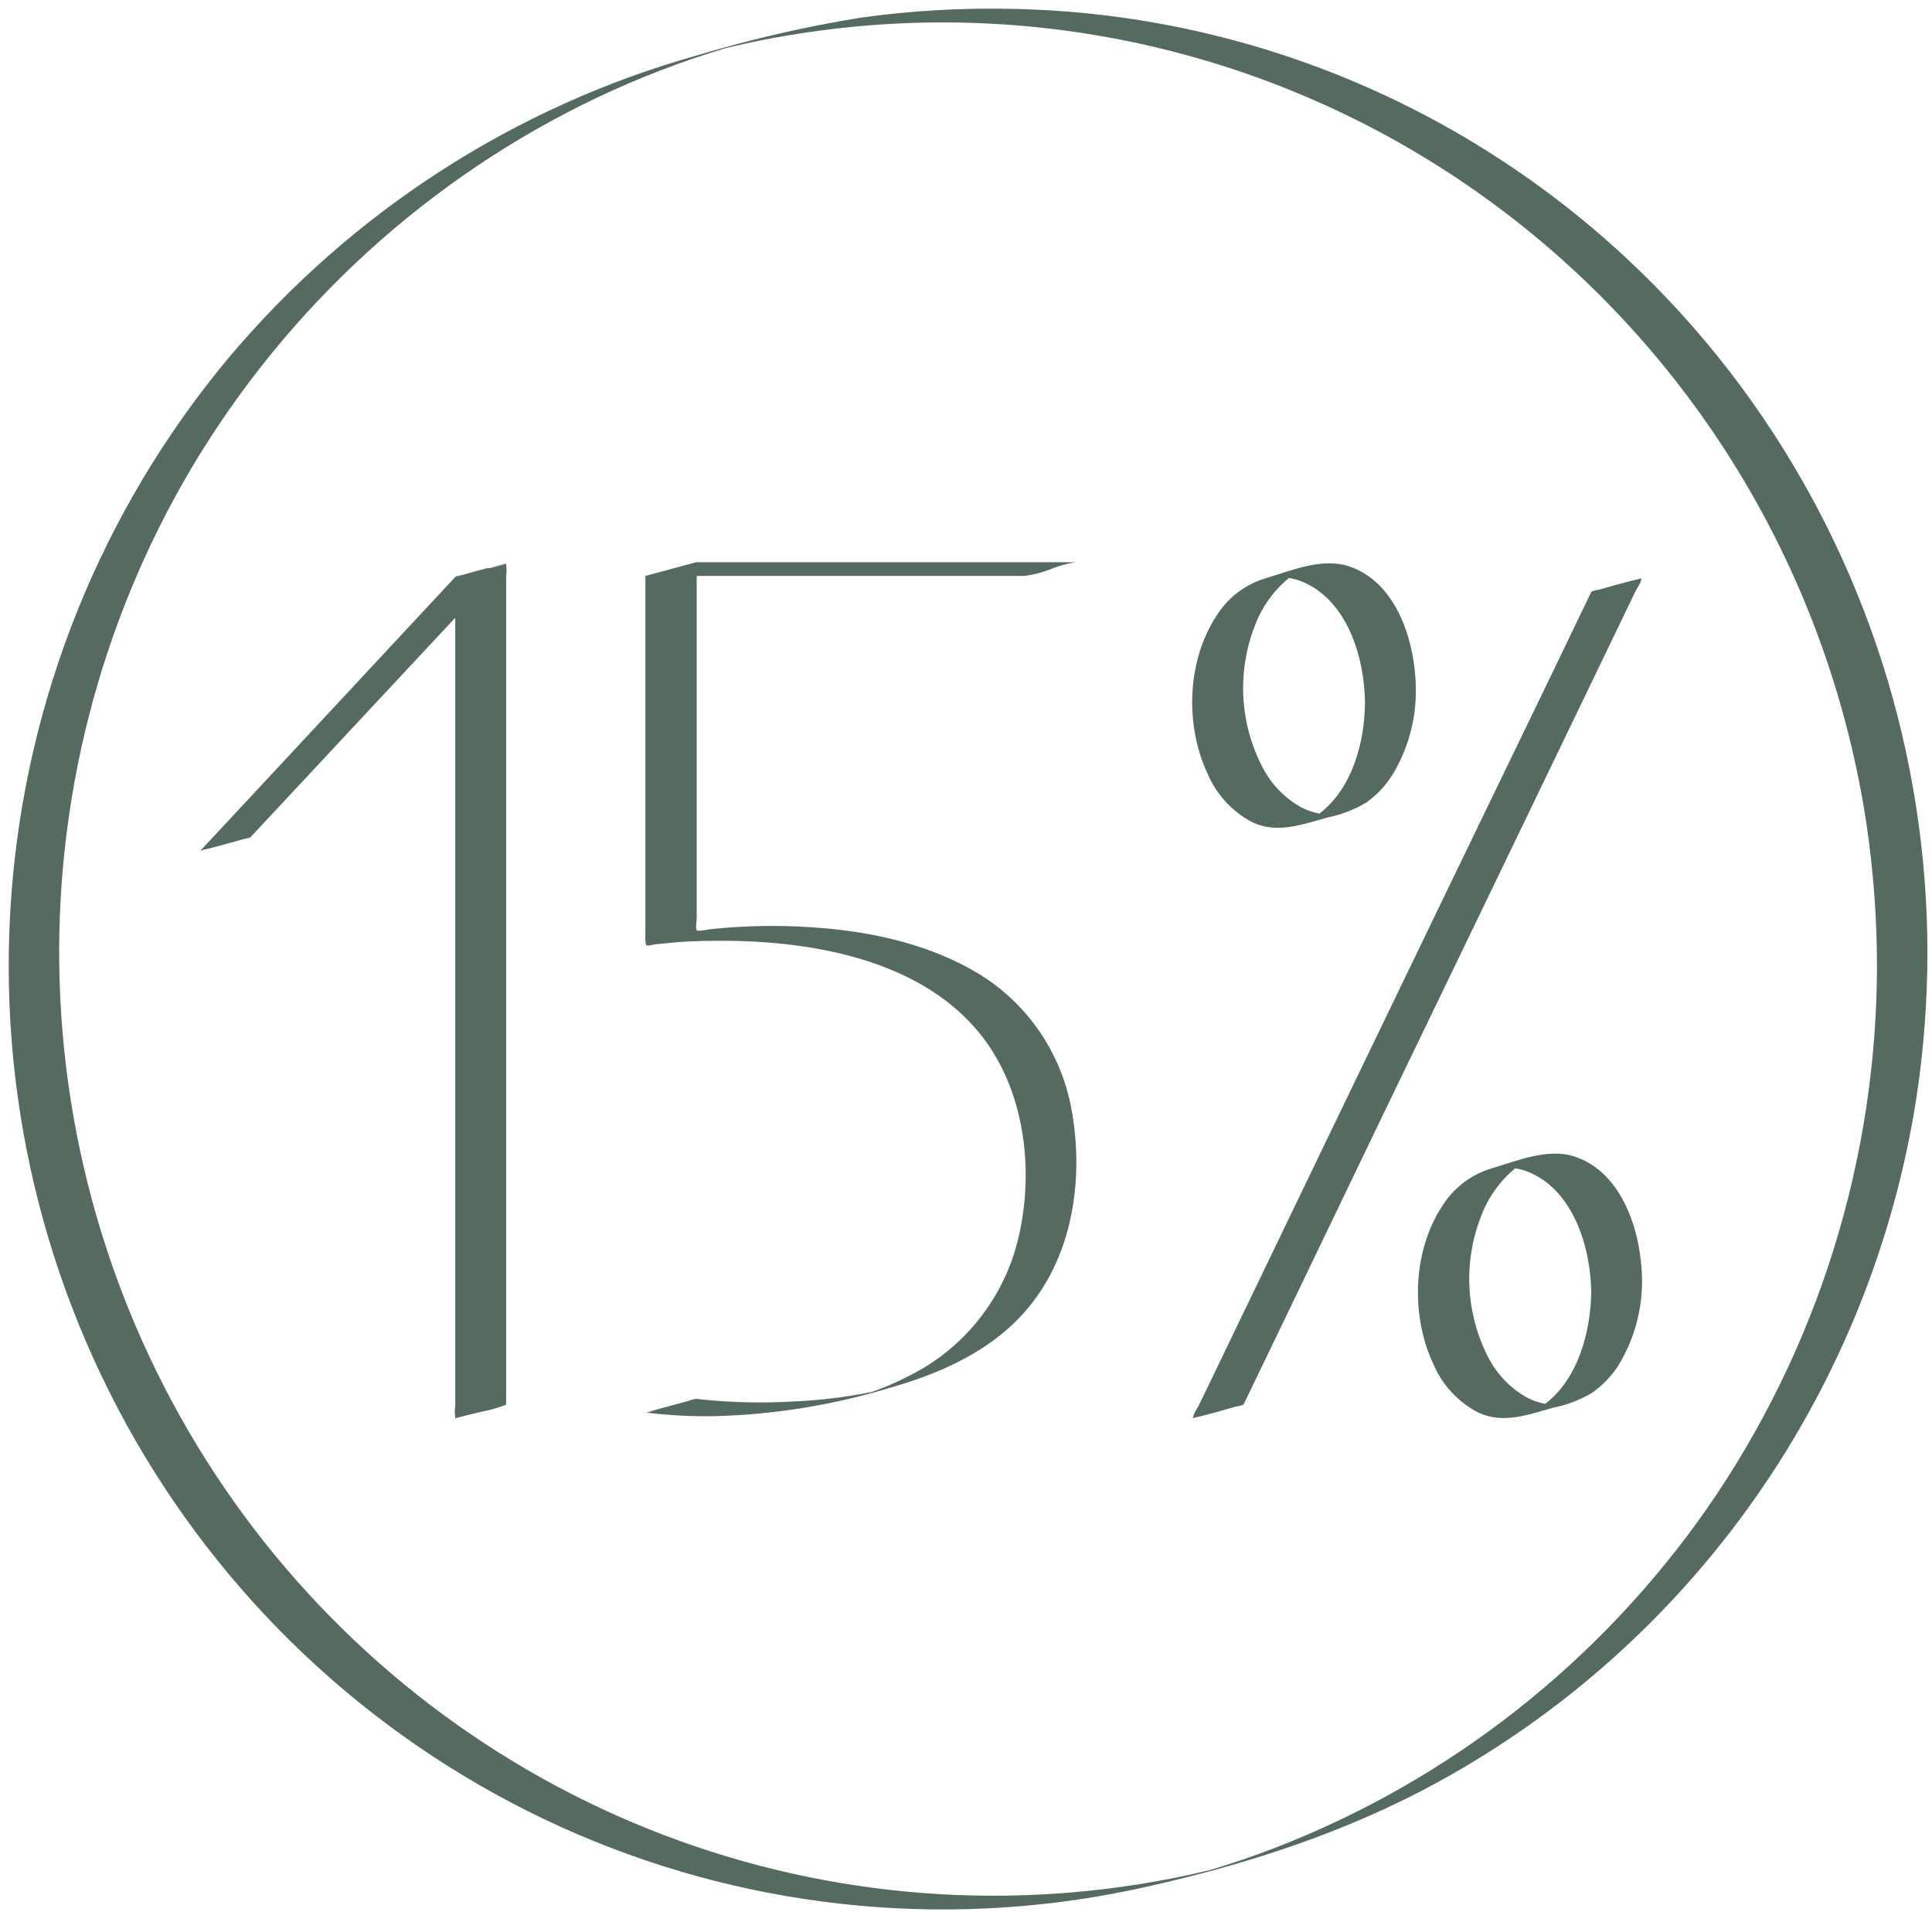 <?xml version="1.0" encoding="UTF-8"?> <svg xmlns="http://www.w3.org/2000/svg" width="96" height="95" viewBox="0 0 96 95" fill="none"><g clip-path="url(#clip0_102_13)"><path d="M87.002 19.886C82.798 13.985 77.289 9.155 70.913 5.779C64.538 2.404 57.471 0.576 50.273 0.44C47.759 0.384 45.244 0.532 42.753 0.88C40.035 1.32 37.349 1.938 34.71 2.73C25.578 5.278 17.419 10.548 11.3 17.852C5.058 25.361 1.304 34.657 0.567 44.432C-0.171 54.207 2.145 63.97 7.188 72.347C12.231 80.724 19.747 87.294 28.68 91.132C37.613 94.971 47.513 95.885 56.987 93.745C62.009 92.623 66.927 91.025 71.46 88.542C77.735 85.104 83.142 80.253 87.263 74.365C91.383 68.478 94.105 61.711 95.219 54.59C95.587 52.187 95.772 49.758 95.773 47.326C95.766 37.477 92.698 27.88 87.002 19.886ZM84.822 74.951C79.48 82.601 72.005 88.472 63.347 91.817C62.284 92.227 61.207 92.596 60.117 92.918L59.402 93.085C58.748 93.232 58.09 93.364 57.427 93.481C48.664 95.041 39.642 94.025 31.435 90.554C23.227 87.083 16.18 81.303 11.133 73.903C6.086 66.503 3.25 57.794 2.964 48.813C2.679 39.832 4.954 30.957 9.521 23.245C14.292 15.232 21.308 8.828 29.683 4.843C31.755 3.861 33.898 3.038 36.092 2.382L36.964 2.184C37.622 2.038 38.272 1.911 38.943 1.796C40.105 1.594 41.285 1.435 42.483 1.321C54.275 0.199 66.045 3.67 75.386 11.023C84.727 18.376 90.933 29.055 92.735 40.877C93.086 43.23 93.263 45.606 93.266 47.986C93.255 57.636 90.307 67.05 84.822 74.951Z" fill="#556B60"></path><path d="M25.15 28.616V69.796C24.741 69.953 24.32 70.072 23.89 70.153C23.79 70.179 22.621 70.448 22.621 70.483C22.621 70.518 22.621 70.421 22.621 70.408C22.591 70.223 22.591 70.034 22.621 69.849V30.694L12.459 41.585C12.403 41.647 12.18 41.669 12.093 41.696L11.221 41.938C10.925 42.021 10.628 42.1 10.328 42.175C10.202 42.195 10.078 42.226 9.957 42.268L11.522 40.59L22.621 28.669L24.217 28.228H24.3H24.326C24.605 28.174 24.881 28.099 25.15 28.004C25.15 28.004 25.15 28.066 25.15 28.079C25.178 28.257 25.178 28.438 25.15 28.616Z" fill="#556B60"></path><path d="M23.881 28.312L24.217 28.233L22.621 28.673C22.682 28.607 22.904 28.59 22.992 28.563L23.881 28.312Z" fill="#556B60"></path><path d="M25.15 27.982C24.881 28.076 24.605 28.152 24.326 28.206L25.15 27.982Z" fill="#556B60"></path><path d="M67.022 28.136C65.684 27.695 64.154 28.356 62.881 28.734C61.866 29.038 60.996 29.707 60.435 30.614C58.975 32.851 58.879 36.038 59.999 38.433C60.444 39.485 61.24 40.346 62.249 40.867C63.496 41.435 64.729 40.956 65.976 40.617C66.65 40.479 67.297 40.229 67.89 39.877C68.401 39.513 68.838 39.053 69.176 38.521C69.965 37.232 70.373 35.743 70.353 34.229C70.336 31.939 69.429 28.928 67.022 28.136ZM65.558 40.427C65.255 40.368 64.962 40.268 64.686 40.128C63.838 39.666 63.15 38.953 62.715 38.085C62.165 37.019 61.847 35.846 61.782 34.646C61.718 33.446 61.908 32.245 62.34 31.125C62.686 30.182 63.276 29.351 64.049 28.717C64.238 28.749 64.423 28.797 64.603 28.862C66.931 29.743 67.803 32.648 67.825 34.911C67.812 36.879 67.192 39.181 65.558 40.427Z" fill="#556B60"></path><path d="M78.239 57.465C76.901 57.025 75.371 57.685 74.098 58.059C73.083 58.366 72.213 59.036 71.652 59.943C70.192 62.18 70.096 65.367 71.216 67.762C71.66 68.814 72.457 69.674 73.466 70.192C74.713 70.765 75.951 70.285 77.193 69.941C77.867 69.807 78.514 69.558 79.107 69.206C79.625 68.843 80.069 68.383 80.415 67.85C81.203 66.56 81.612 65.07 81.592 63.553C81.557 61.269 80.65 58.257 78.239 57.465ZM76.779 69.752C76.476 69.696 76.182 69.597 75.907 69.457C75.06 68.994 74.373 68.281 73.936 67.414C73.39 66.346 73.077 65.171 73.016 63.97C72.956 62.769 73.151 61.569 73.588 60.45C73.933 59.51 74.522 58.681 75.292 58.05C75.481 58.079 75.666 58.126 75.846 58.191C78.174 59.072 79.046 61.977 79.068 64.24C79.028 66.204 78.409 68.515 76.779 69.752Z" fill="#556B60"></path><path d="M61.787 69.796L63.753 65.72L68.47 55.911L74.207 44.025L79.146 33.78L80.768 30.412L81.278 29.356C81.339 29.228 81.548 28.942 81.544 28.801C81.544 28.779 81.57 28.748 81.579 28.73C81.457 28.767 81.333 28.796 81.208 28.819L80.31 29.056L79.438 29.303C79.377 29.303 79.094 29.364 79.068 29.413L77.106 33.489L72.367 43.285L66.63 55.172L61.695 65.416L60.074 68.784L59.559 69.845C59.502 69.968 59.289 70.254 59.293 70.4C59.293 70.4 59.267 70.452 59.258 70.47C59.381 70.43 59.506 70.399 59.633 70.377L60.527 70.14L61.399 69.893C61.46 69.893 61.739 69.836 61.765 69.783L61.787 69.796Z" fill="#556B60"></path><path d="M51.224 64.817C49.48 67.018 46.864 68.203 44.249 68.947C41.431 69.806 38.512 70.283 35.569 70.364C34.417 70.387 33.265 70.328 32.121 70.188C32.24 70.166 32.358 70.131 32.469 70.082C32.766 69.994 33.067 69.915 33.363 69.836L34.235 69.598C34.354 69.552 34.479 69.521 34.606 69.506L34.832 69.532C36.372 69.691 37.922 69.725 39.466 69.633C40.706 69.579 41.941 69.432 43.159 69.193H43.194H43.237C43.882 68.969 44.509 68.7 45.116 68.388C46.355 67.783 47.46 66.932 48.366 65.886C49.272 64.839 49.959 63.62 50.387 62.299C51.342 59.217 51.154 55.449 49.541 52.614C46.925 47.987 41.066 46.798 36.188 46.745C35.281 46.745 34.374 46.745 33.468 46.833L32.596 46.917C32.5 46.917 32.221 47.014 32.129 46.974C32.038 46.934 32.068 46.331 32.068 46.133V28.616L34.593 27.934H53.443C53.01 28.001 52.587 28.121 52.183 28.29C51.774 28.448 51.348 28.557 50.914 28.616H34.619V45.614C34.619 45.711 34.553 46.146 34.619 46.221C34.684 46.296 35.229 46.173 35.368 46.16C37.27 45.966 39.185 45.957 41.088 46.133C43.704 46.375 46.35 47.014 48.608 48.37C49.844 49.118 50.903 50.13 51.71 51.336C52.518 52.541 53.054 53.91 53.282 55.347C53.827 58.605 53.303 62.211 51.224 64.817Z" fill="#556B60"></path><path d="M43.359 69.118L42.923 69.25L43.22 69.149L43.359 69.118Z" fill="#556B60"></path></g><defs><clipPath id="clip0_102_13"><rect width="96" height="95" fill="white"></rect></clipPath></defs></svg> 